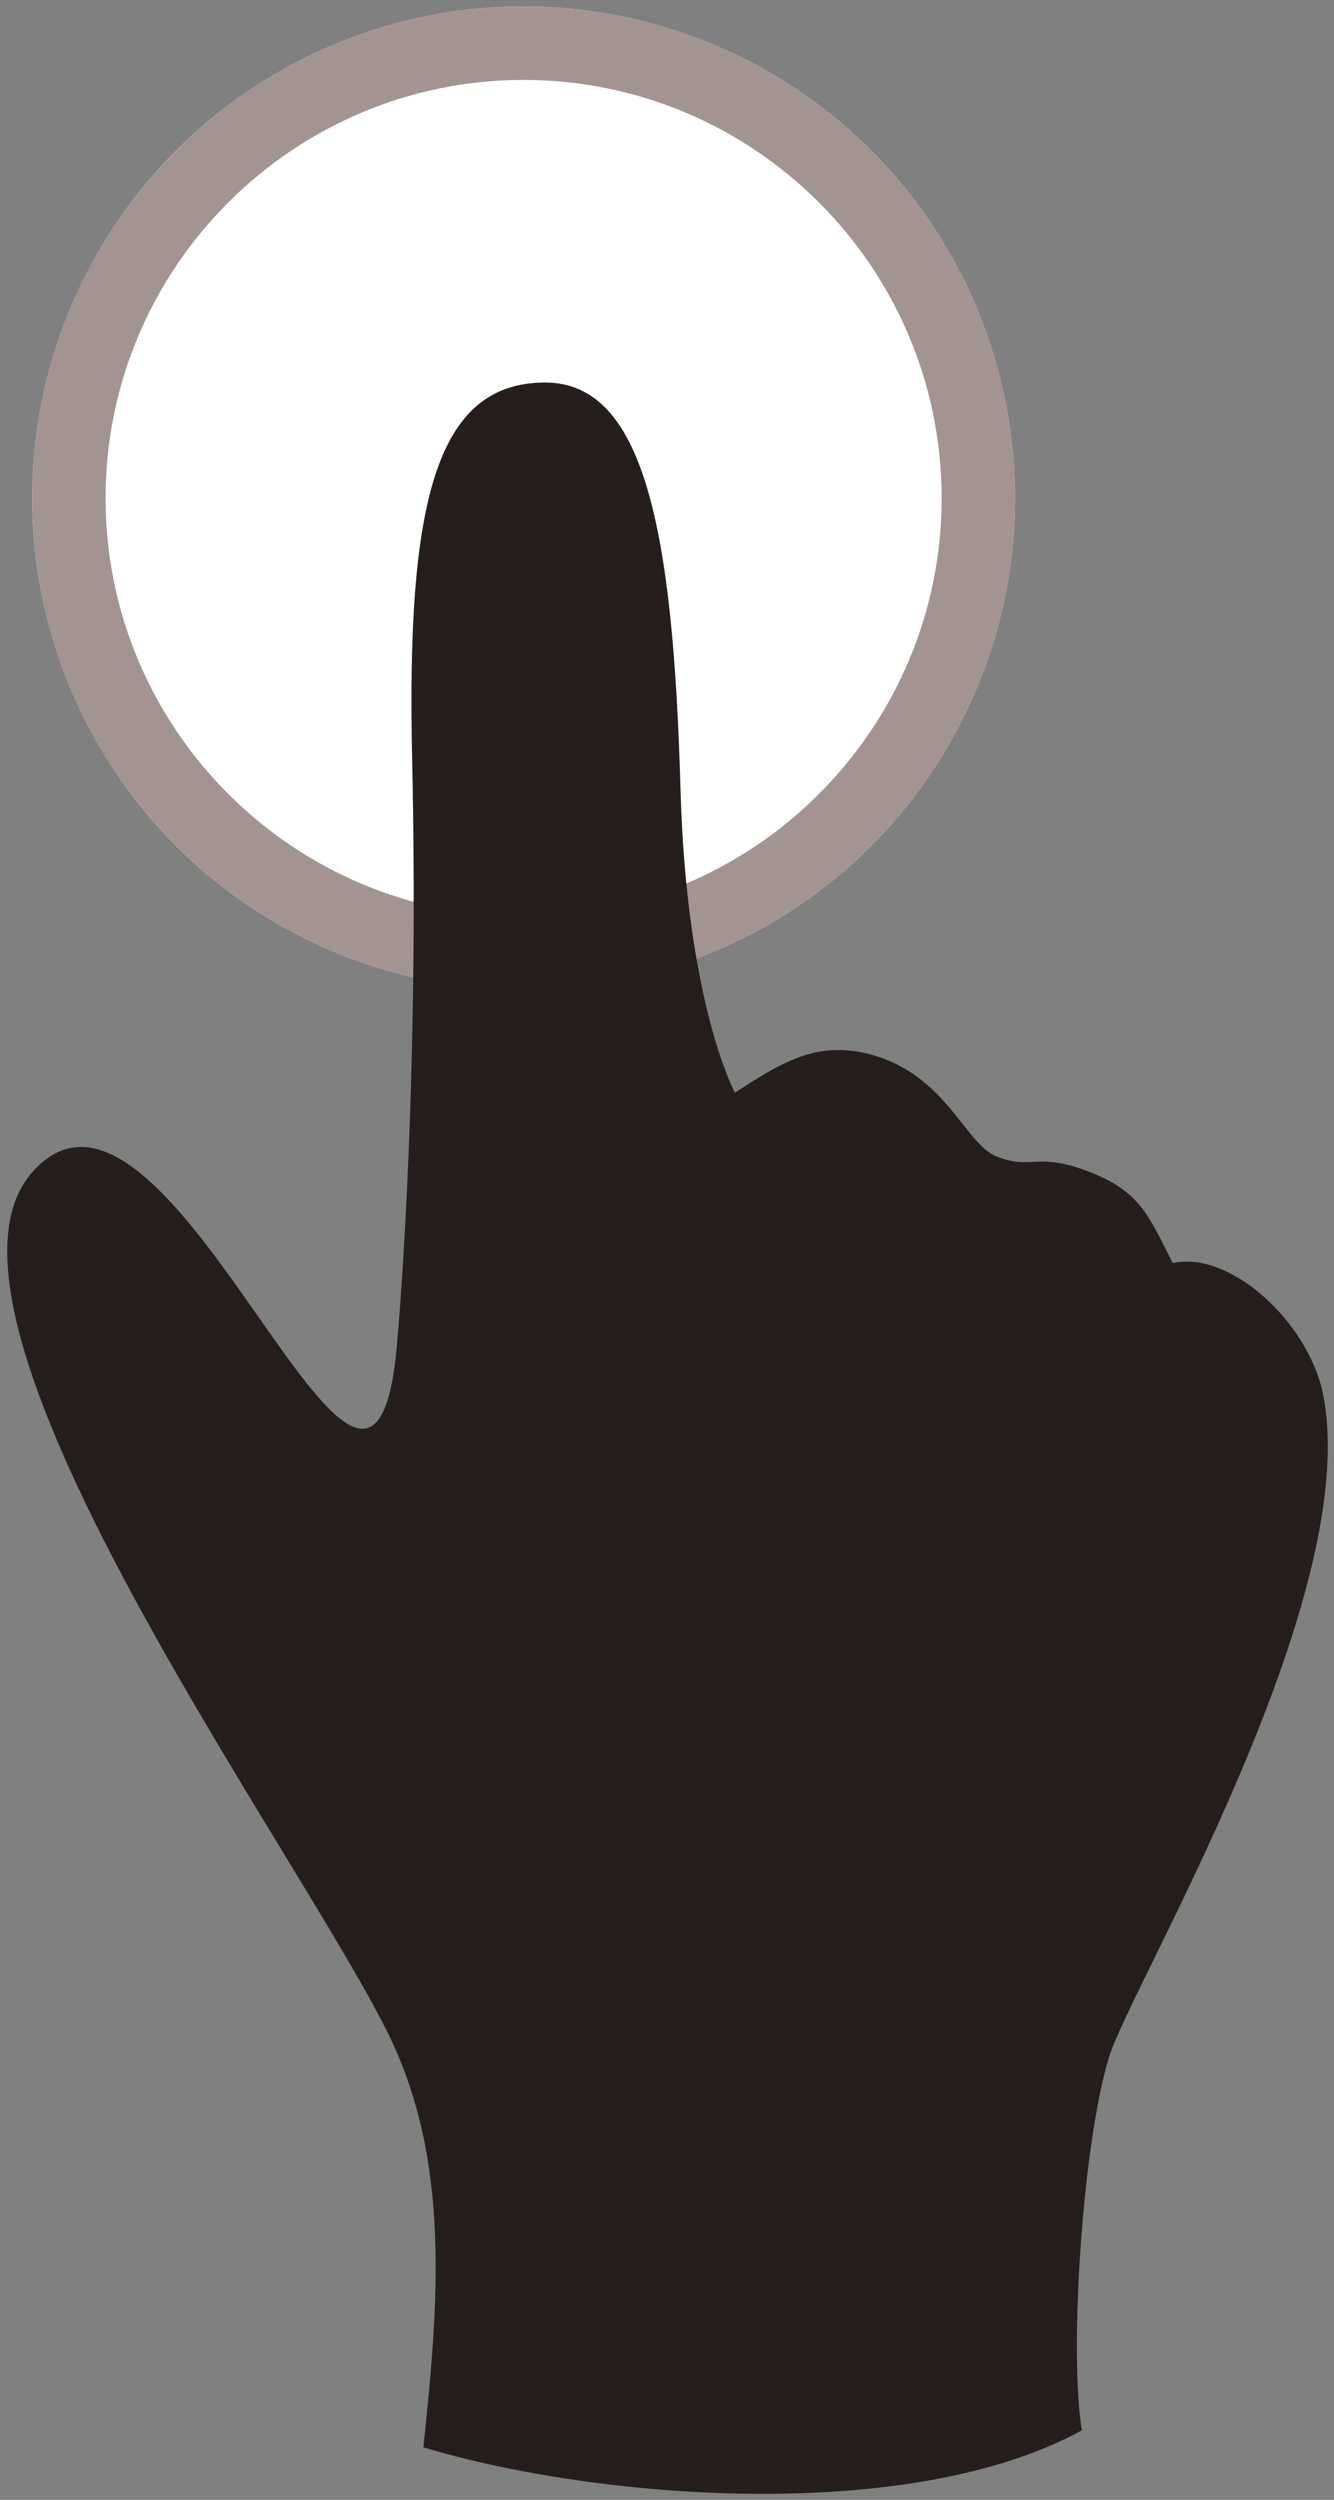 <?xml version="1.0" encoding="utf-8"?>
<!-- Generator: Adobe Illustrator 16.0.0, SVG Export Plug-In . SVG Version: 6.00 Build 0)  -->
<!DOCTYPE svg PUBLIC "-//W3C//DTD SVG 1.1//EN" "http://www.w3.org/Graphics/SVG/1.1/DTD/svg11.dtd">
<svg version="1.1" id="レイヤー_1" xmlns="http://www.w3.org/2000/svg" xmlns:xlink="http://www.w3.org/1999/xlink" x="0px"
	 y="0px" width="54.5px" height="102.063px" viewBox="0 0 54.5 102.063" enable-background="new 0 0 54.5 102.063"
	 xml:space="preserve">
<rect x="0" y="0" width="54.5" height="102.063" fill="#808080" stroke="none"/>
<g>
	<g>
		<circle fill="#FFFFFF" cx="21.392" cy="20.34" r="20.077"/>
		<path fill="#A49491" d="M21.392,3.263c9.417,0,17.078,7.661,17.078,17.077s-7.661,17.078-17.078,17.078S4.314,29.756,4.314,20.34
			S11.975,3.263,21.392,3.263 M21.392,0.263c-11.088,0-20.077,8.989-20.077,20.077s8.989,20.078,20.077,20.078
			c11.089,0,20.078-8.989,20.078-20.078S32.48,0.263,21.392,0.263L21.392,0.263z"/>
	</g>
	<path fill="#251E1C" d="M54.069,57.003c-0.568-3.002-3.816-5.964-6.155-5.435c-0.998-1.946-1.334-2.928-3.43-3.733
		c-2.148-0.825-2.301-0.048-3.767-0.618c-1.307-0.51-2.057-3.365-5.207-4.181c-2.197-0.568-3.662,0.402-5.485,1.574
		c0,0-1.977-3.62-2.223-12.384c-0.3-10.715-1.512-16.608-5.533-16.608c-4.504,0-5.662,4.994-5.432,15.356
		c0.257,11.562-0.32,20.539-0.622,23.962c-1.09,12.349-9.262-13.439-14.892-7.083c-5.158,5.823,10.582,27.293,14.479,35.061
		c2.655,5.291,2.101,11.17,1.497,17.003c7.01,2.118,19.846,3.171,26.899-0.693c-0.533-3.307,0.041-11.805,1.124-15.276
		C46.243,81.005,55.646,65.322,54.069,57.003z"/>
</g>
</svg>

